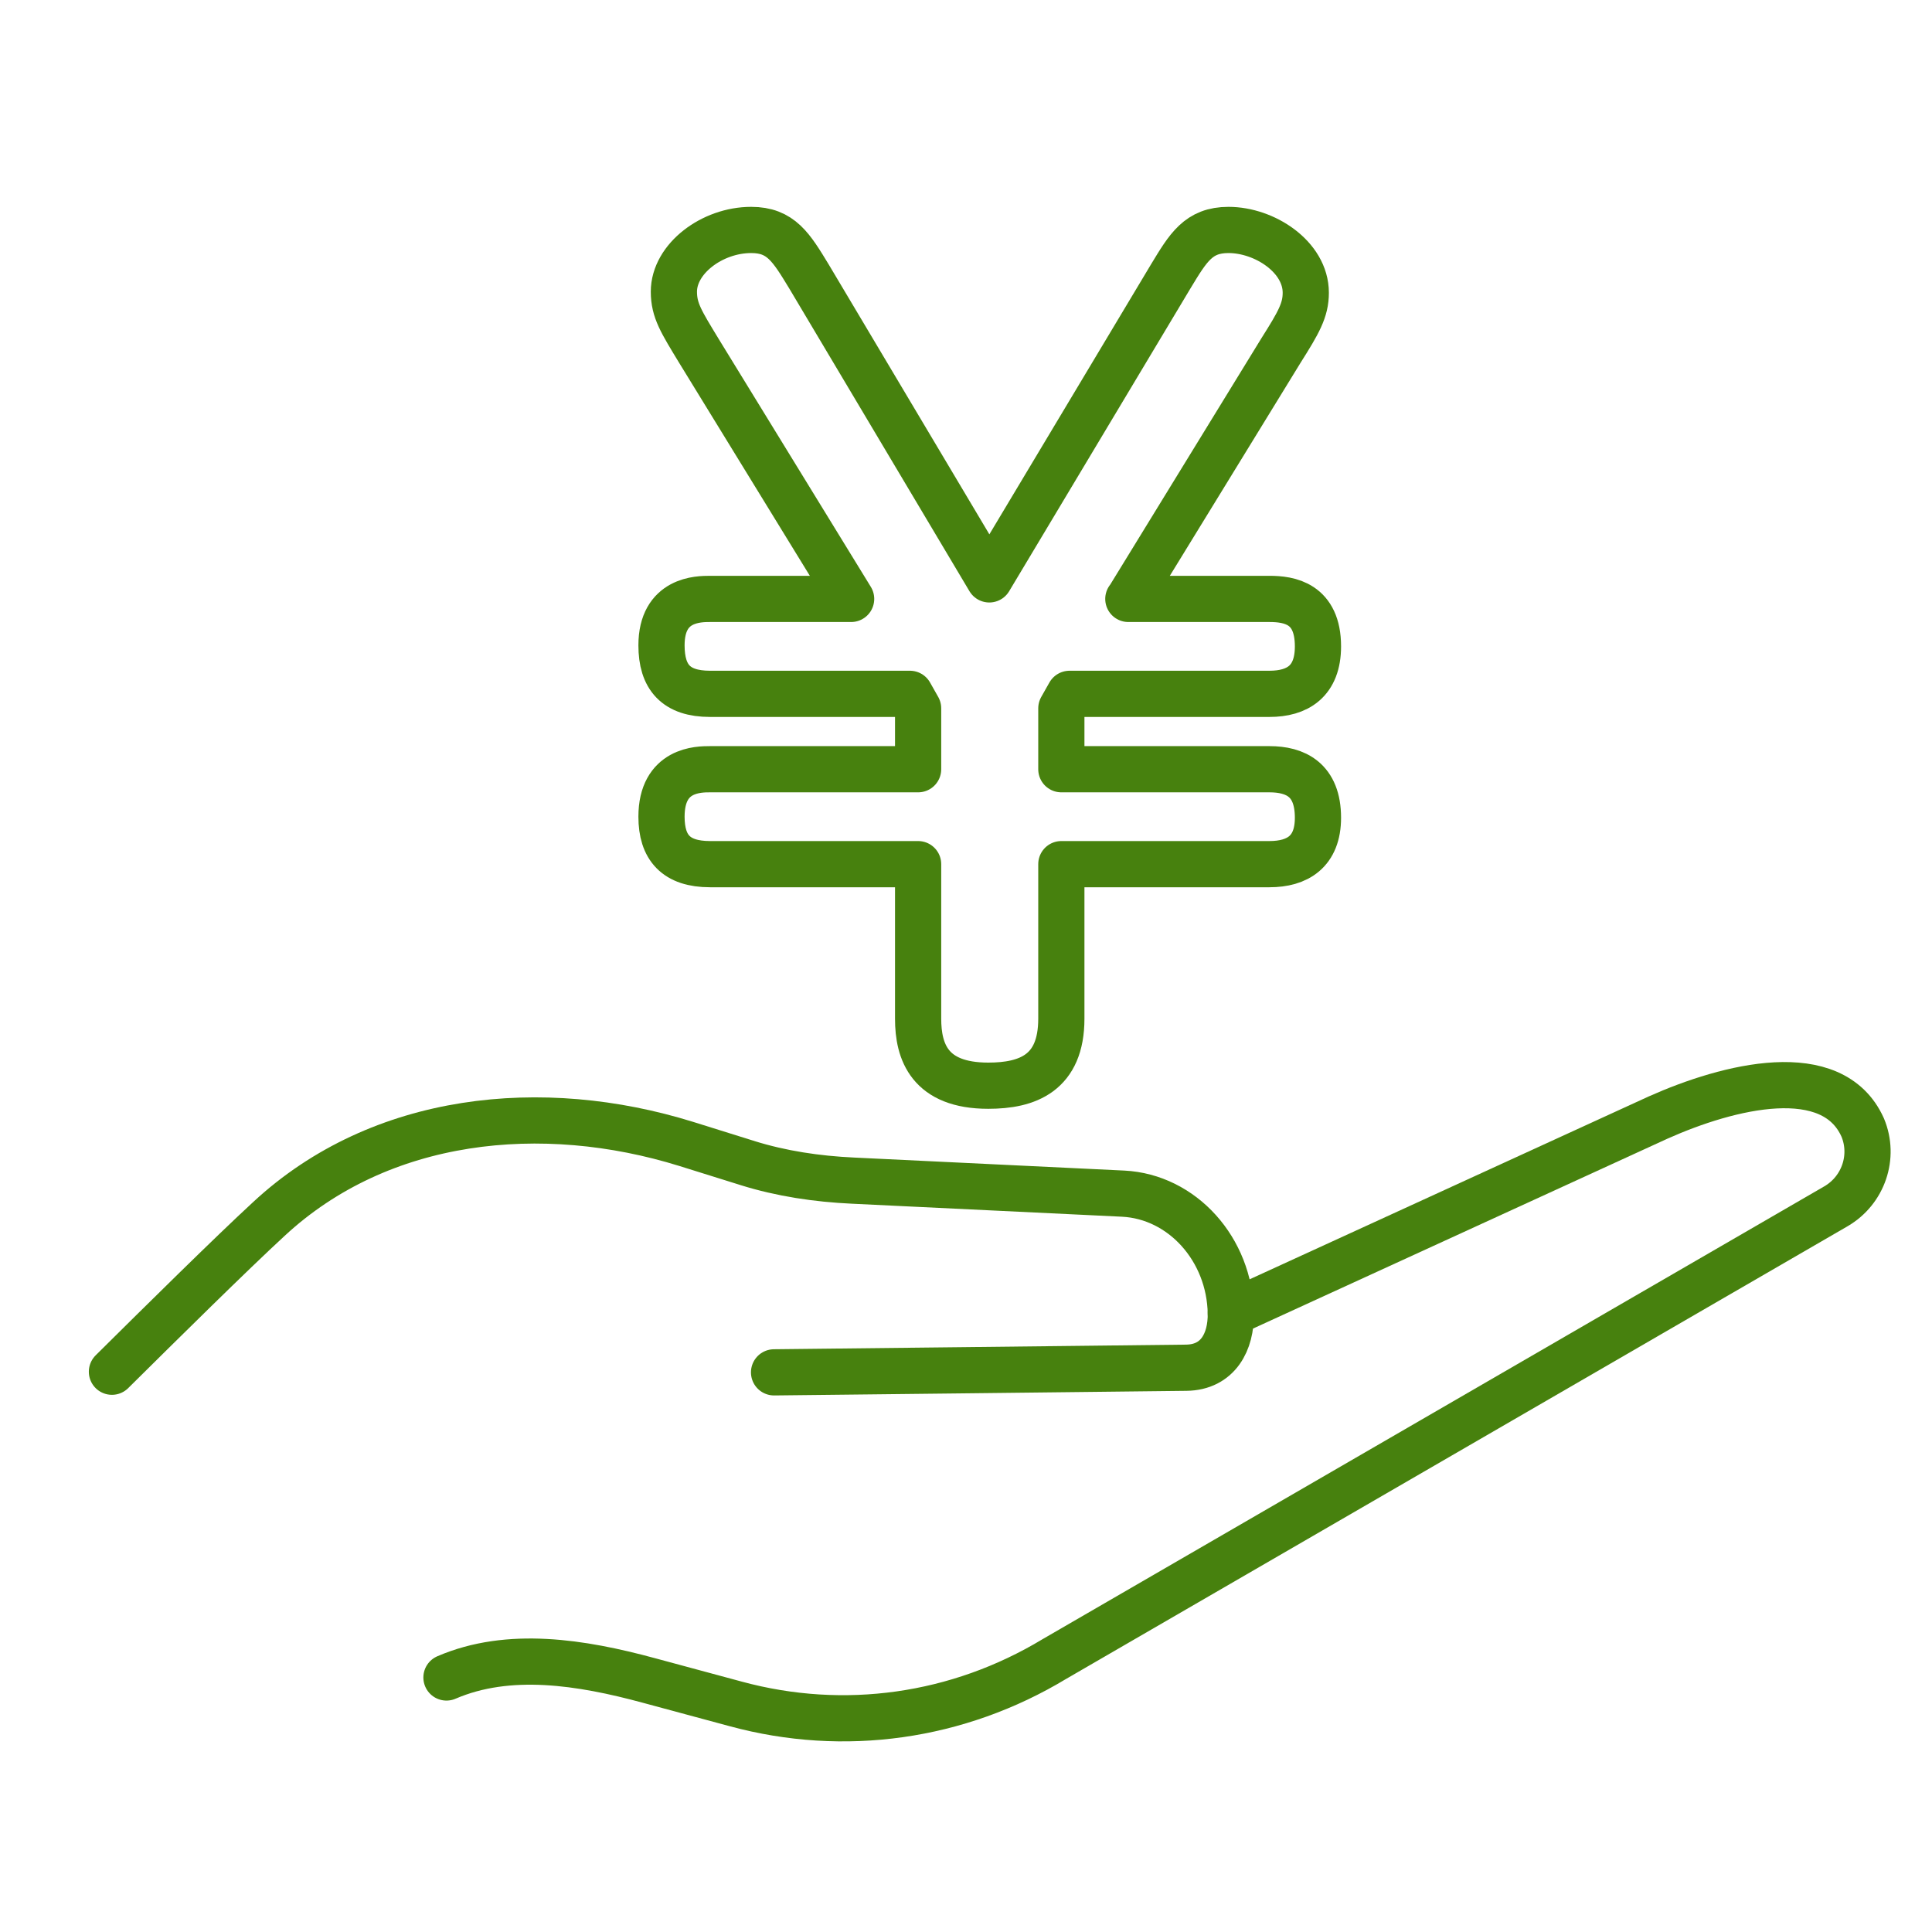 <?xml version="1.0" encoding="UTF-8"?>
<svg id="_レイヤー_2" data-name="レイヤー 2" xmlns="http://www.w3.org/2000/svg" viewBox="0 0 92 92">
  <defs>
    <style>
      .cls-1 {
        fill: none;
        stroke: #47810e;
        stroke-linecap: round;
        stroke-linejoin: round;
        stroke-width: 2.2px;
      }

      .cls-2 {
        fill: #fff;
      }
    </style>
  </defs>
  <g id="_レイヤー_1-2" data-name="レイヤー 1">
    <g>
      <rect class="cls-2" width="92" height="92"/>
      <g>
        <path class="cls-1" d="M58.61,62.54l20.34-9.32c3.38-1.51,8.31-2.74,9.75.47h0c.58,1.39.03,2.99-1.27,3.75l-37.22,21.56c-4.59,2.77-10.01,3.54-15.17,2.14l-4.15-1.12c-3.21-.87-6.66-1.42-9.63-.14"/>
        <path class="cls-1" d="M5.33,65.32c2.29-2.27,5.72-5.66,7.47-7.27,5.33-4.95,13.04-5.7,19.87-3.58l2.88.9s.02,0,.03.01c1.63.51,3.33.76,5.03.84l12.87.62c2.82.14,5.08,2.65,5.13,5.7.02,1.35-.6,2.57-2.12,2.59-2.33.03-19.63.22-19.63.22"/>
      </g>
      <path class="cls-1" d="M53.73,28.52h6.72c.93,0,2.31.2,2.31,2.26,0,1.67-.98,2.26-2.31,2.26h-9.52l-.39.69v2.9h9.91c1.23,0,2.31.49,2.31,2.31,0,1.62-.98,2.21-2.31,2.21h-9.91v7.36c0,2.6-1.62,3.19-3.48,3.19-2.8,0-3.34-1.62-3.34-3.19v-7.36h-9.91c-1.62,0-2.31-.79-2.31-2.26,0-2.26,1.77-2.26,2.31-2.26h9.91v-2.9l-.39-.69h-9.52c-1.62,0-2.31-.79-2.31-2.31,0-2.21,1.77-2.21,2.31-2.21h6.72l-7.26-11.83c-.83-1.37-1.18-1.91-1.18-2.8,0-1.57,1.82-2.94,3.68-2.94,1.42,0,1.91.83,2.75,2.21l8.59,14.43,8.64-14.43c.83-1.37,1.32-2.21,2.75-2.21,1.72,0,3.68,1.28,3.68,2.99,0,.83-.34,1.42-1.18,2.75l-7.26,11.83Z"/>
    </g>
  </g>
</svg>